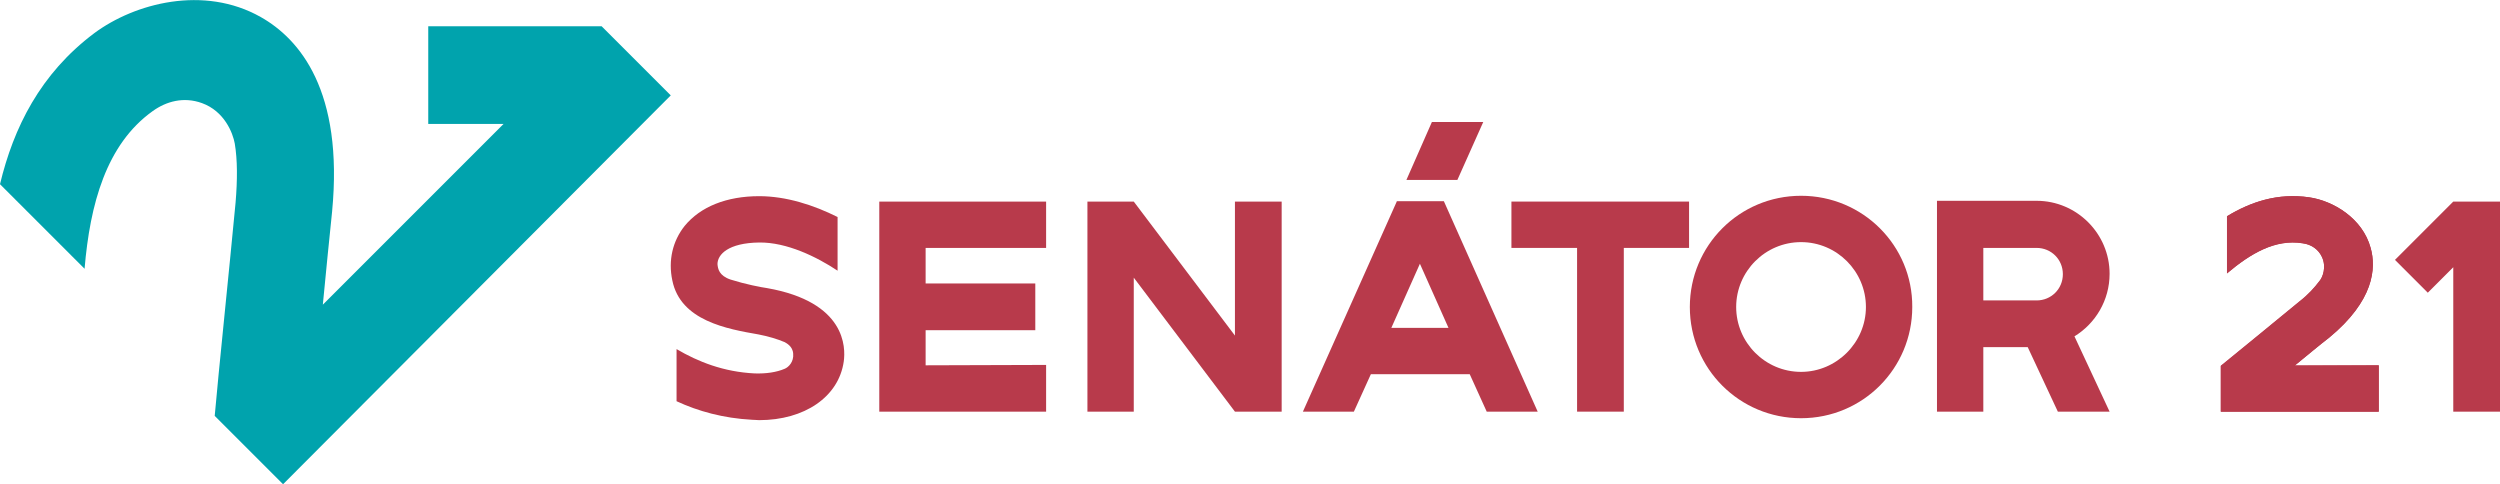 <?xml version="1.0" encoding="utf-8"?>
<!-- Generator: Adobe Illustrator 21.1.0, SVG Export Plug-In . SVG Version: 6.00 Build 0)  -->
<svg version="1.1" id="_x32_.1_x5F_Logo-Add_x5F_SENATOR_x5F_21_x5F_Colour"
	 xmlns="http://www.w3.org/2000/svg" xmlns:xlink="http://www.w3.org/1999/xlink" x="0px" y="0px" viewBox="0 0 647.4 125.4"
	 style="enable-background:new 0 0 647.4 125.4;" xml:space="preserve">
<style type="text/css">
	.st0{fill:#00A3AD;}
	.st1{fill:#B83A4B;}
</style>
<g>
	<g id="Sign">
		<path class="st0" d="M173.7,24.7L155.8,6.8h-44.9v25.3h19.5L83.6,78.9c0.8-8.6,1.7-17.1,2.4-24.1c3-31.3-8.4-44.7-18.5-50.4
			C52.8-3.9,34.9,0.8,24.4,8.6C10.4,19.1,3.5,33.1,0,47.7l21.9,21.9c1.4-16.7,5.6-32.2,17.6-40.8c3.6-2.6,8.1-3.8,12.8-2.1
			c5.8,2.1,8,7.7,8.5,10.5c0.7,4.2,0.7,9.4,0.2,15.3c-1.6,17-4.5,44.8-5.4,55.2l17.7,17.7L173.7,24.7z"/>
	</g>
	<g id="Title">
		<g>
			<g>
				<path class="st1" d="M361.7,52.2l-24.3,54.4h13.2l4.4-9.7h25.6l4.4,9.7h13.2l-24.3-54.5h-12.2V52.2z M360.3,84.9l7.4-16.6
					l7.4,16.6H360.3z"/>
			</g>
			<polygon class="st1" points="370.8,31.6 364.2,46.6 377.4,46.6 384.1,31.6 			"/>
		</g>
		<polygon class="st1" points="437.4,52.2 391.4,52.2 391.4,64.2 408.4,64.2 408.4,106.6 420.5,106.6 420.5,64.2 437.4,64.2 		"/>
		<path class="st1" d="M466.4,62.7c9.3,0,16.8,7.6,16.8,16.8s-7.6,16.8-16.8,16.8c-9.3,0-16.8-7.6-16.8-16.8S457.1,62.7,466.4,62.7
			 M466.4,50.7c-16,0-28.8,12.9-28.8,28.8c0,16,12.9,28.8,28.8,28.8c16,0,28.8-12.9,28.8-28.8C495.3,63.6,482.4,50.7,466.4,50.7
			L466.4,50.7z"/>
		<path class="st1" d="M513.6,106.6V89.9h11.5l7.8,16.7h13.4l-9.1-19.5c5.4-3.3,9.1-9.3,9.1-16.2c0-10.4-8.5-18.9-18.9-18.9h-25.8
			v54.6L513.6,106.6L513.6,106.6z M513.6,64.2h13.8c3.8,0,6.8,3,6.8,6.8s-3,6.8-6.8,6.8h-13.8V64.2z"/>
		<polygon class="st1" points="293.6,106.6 293.6,71.9 319.8,106.6 331.9,106.6 331.9,52.2 319.8,52.2 319.8,86.9 293.6,52.2 
			281.6,52.2 281.6,106.6 		"/>
		<polygon class="st1" points="270.9,94.5 239.7,94.6 239.7,85.5 268.1,85.5 268.1,73.4 239.7,73.4 239.7,64.2 270.9,64.2 
			270.9,52.2 227.7,52.2 227.7,106.6 270.9,106.6 		"/>
		<path class="st1" d="M198.6,74.6c-1.5-0.2-5.6-1-9.4-2.2c-3-1-3.3-2.8-3.4-4c0-2.5,2.8-5.5,10.8-5.6c7.1-0.1,14.9,3.7,20.3,7.3
			V56.2c-6.2-3.1-13.3-5.4-20.3-5.4c-8.4,0-15.2,2.7-19.3,7.7c-3.1,3.9-4.3,8.9-3.2,14.1c2.1,10.5,14.3,12.6,22.3,14
			c2.6,0.5,4.9,1.2,6.8,2c0.3,0.2,2.1,1,2.2,3c0.2,2.1-1.2,3.5-2.2,3.9c-2.1,0.9-4.8,1.3-7.8,1.2c-8-0.4-14.6-3-20.2-6.3v13.5
			c5.6,2.6,12.1,4.4,19.5,4.8c0.7,0,1.3,0.1,1.9,0.1c11.7,0,20.6-6,21.9-15.2C219,90,219.1,78.2,198.6,74.6z"/>
		<path class="st1" d="M594.2,94.7c3.2-2.6,6.4-5.3,9-7.3c11.5-9.5,12.2-17.9,10.7-23.2c-2.1-7.7-9.7-12.2-15.9-13.1
			c-8.2-1.2-15.2,1.2-21.3,4.9v14.8c6.1-5.1,12.3-8.9,19.6-7.8c0.3,0.1,0.7,0.1,1,0.2c1.1,0.3,3,1.2,4,3.4c1.2,2.6,0.2,5.3-0.7,6.3
			c-1.2,1.6-2.9,3.5-5.1,5.2c-6.3,5.2-16.6,13.6-20.4,16.7v11.8H616v-12L594.2,94.7L594.2,94.7z"/>
		<path class="st1" d="M594.2,94.7c3.2-2.6,6.4-5.3,9-7.3c11.5-9.5,12.2-17.9,10.7-23.2c-2.1-7.7-9.7-12.2-15.9-13.1
			c-8.2-1.2-15.2,1.2-21.3,4.9v14.8c6.1-5.2,12.7-9,19.6-7.8c2.1,0.3,4,1.4,5,3.5c1.2,2.6,0.2,5.3-0.7,6.3c-1.2,1.6-2.9,3.5-5.1,5.2
			c-6.3,5.2-16.6,13.6-20.4,16.7v11.9H616v-12h-21.8V94.7L594.2,94.7z"/>
		<polygon class="st1" points="635.3,52.2 620.2,67.3 628.7,75.8 635.3,69.2 635.3,106.6 647.4,106.6 647.4,52.2 		"/>
	</g>
</g>
</svg>
